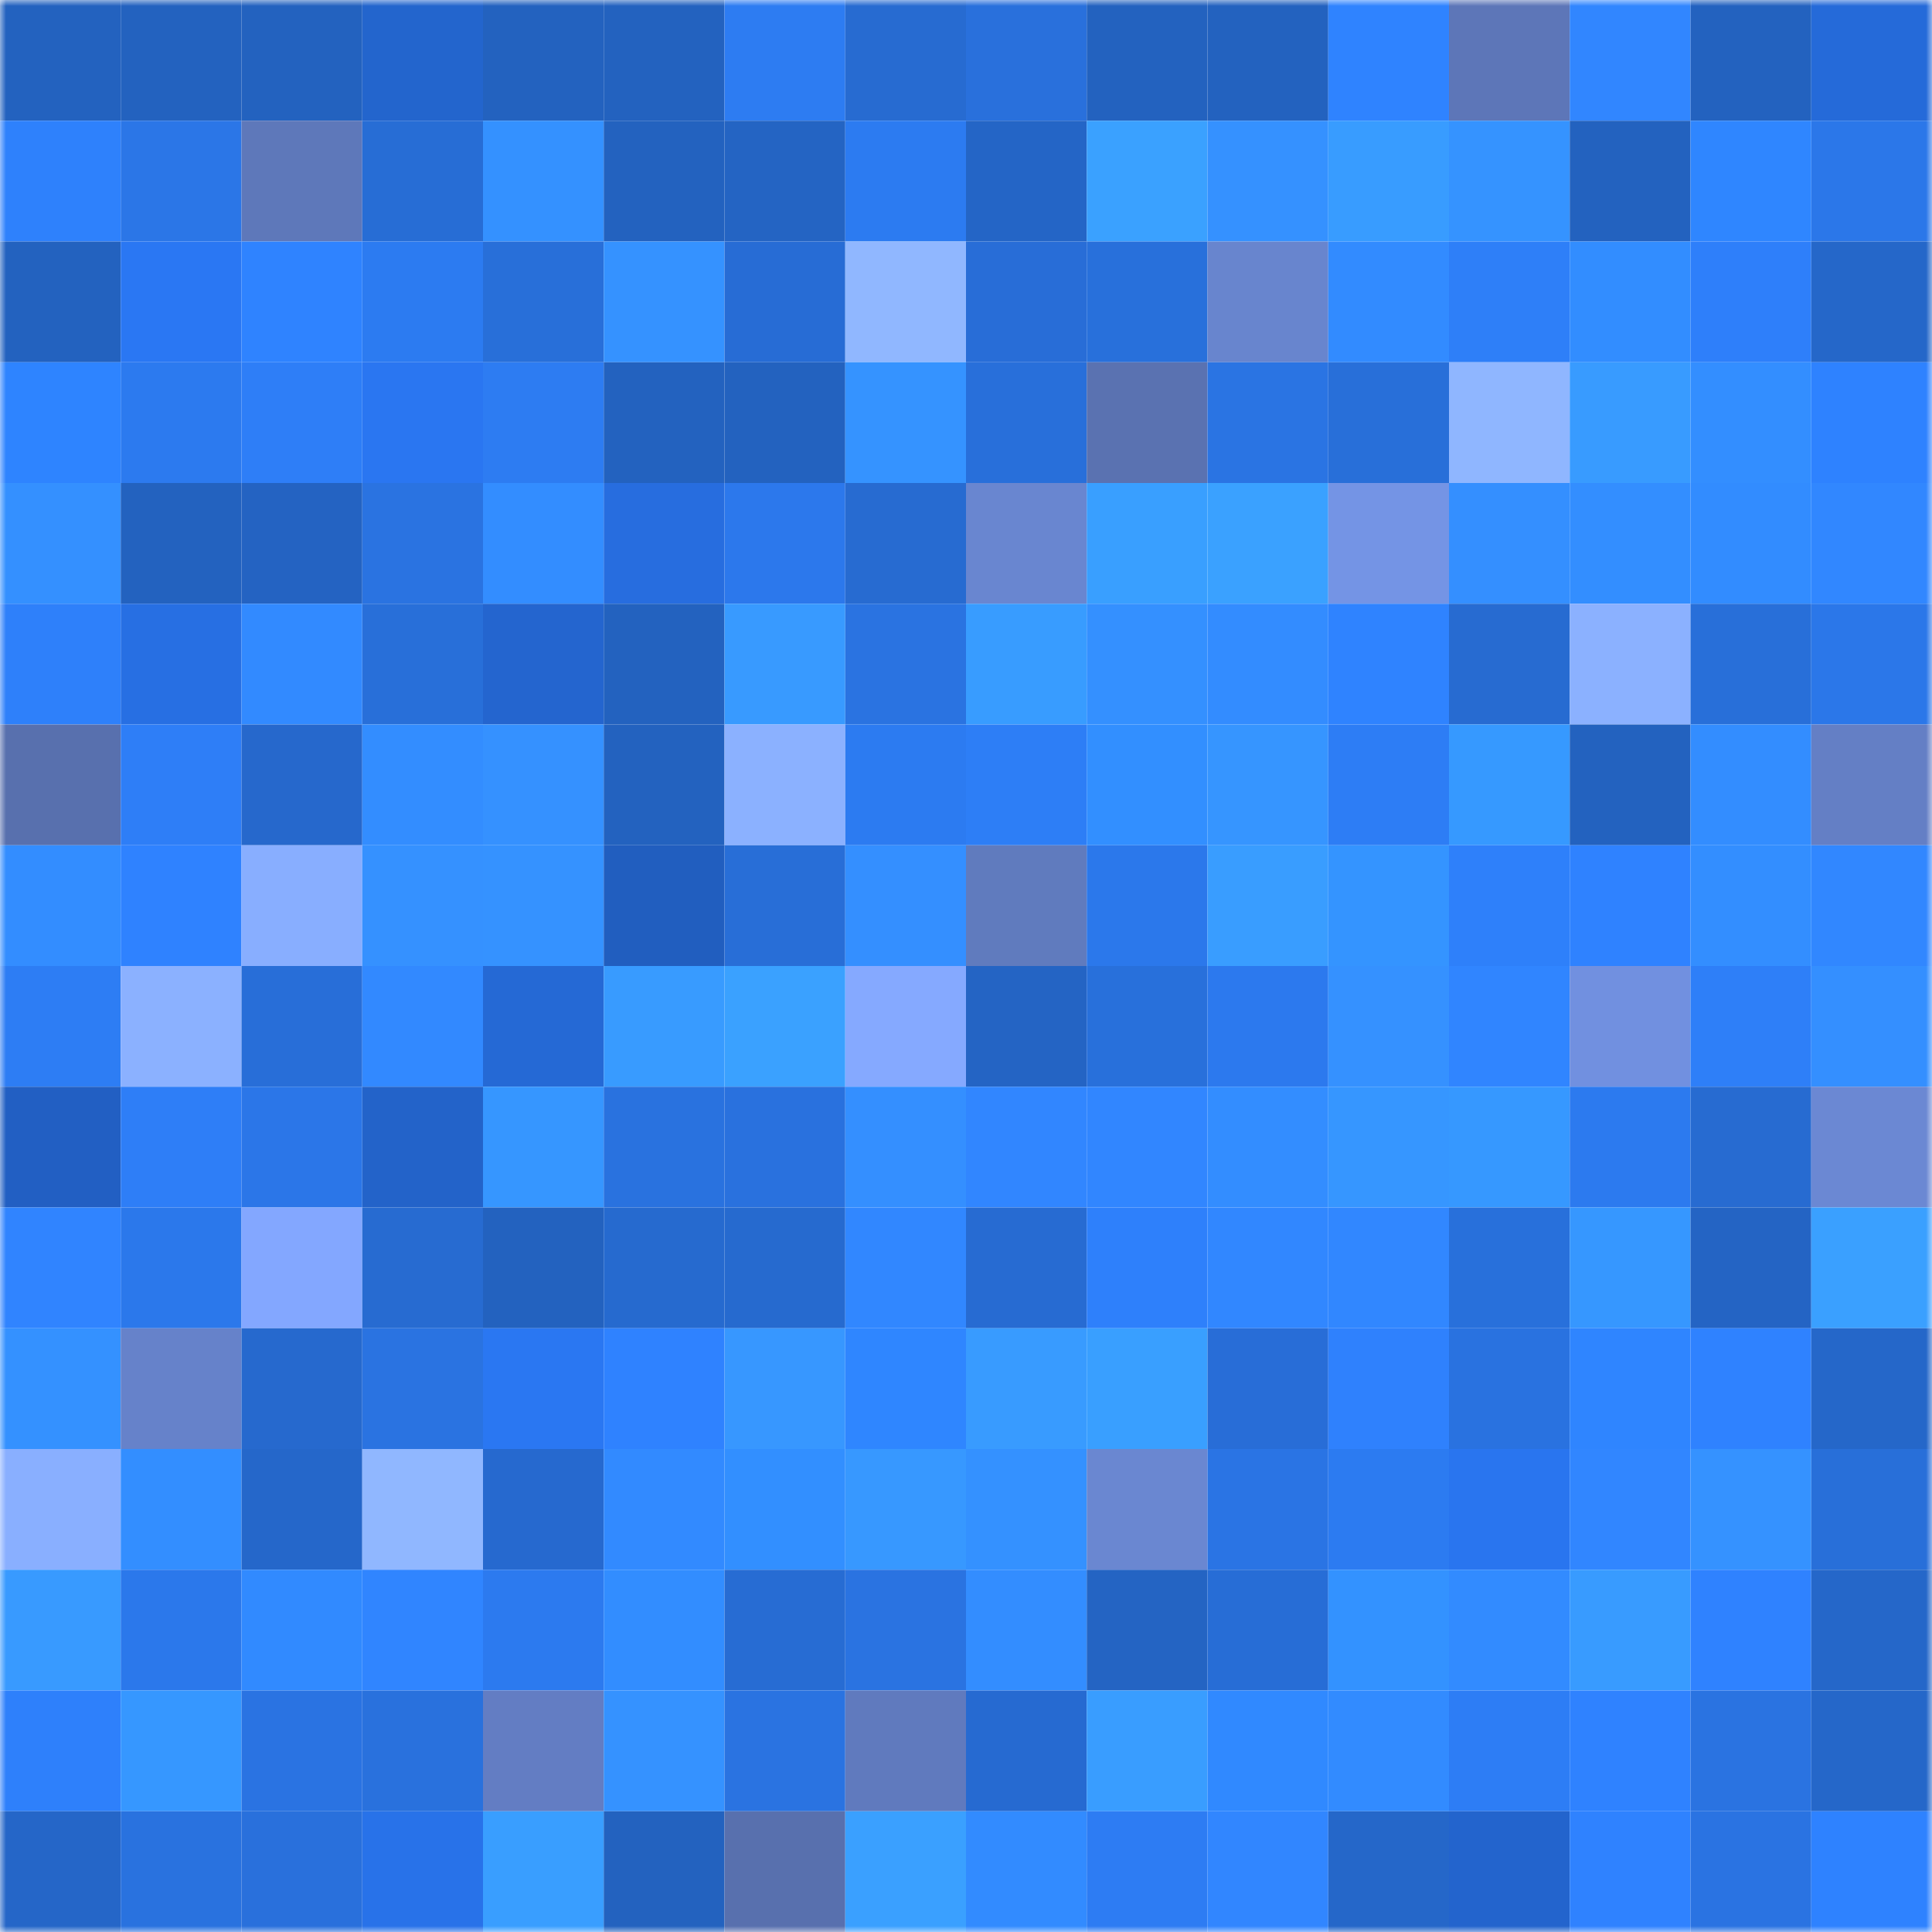 <svg viewBox="0 0 160 160" fill="none" role="img" xmlns="http://www.w3.org/2000/svg" width="240" height="240" name="basenames%2Cdongzi.base.eth"><mask id="520401090" mask-type="alpha" maskUnits="userSpaceOnUse" x="0" y="0" width="160" height="160"><rect width="160" height="160" fill="#FFFFFF"></rect></mask><g mask="url(#520401090)"><rect x="0" y="0" width="10" height="10" fill="#2362bf"></rect><rect x="10" y="0" width="10" height="10" fill="#2362bf"></rect><rect x="20" y="0" width="10" height="10" fill="#2362bf"></rect><rect x="30" y="0" width="10" height="10" fill="#2365cd"></rect><rect x="40" y="0" width="10" height="10" fill="#2362bf"></rect><rect x="50" y="0" width="10" height="10" fill="#2362bf"></rect><rect x="60" y="0" width="10" height="10" fill="#2d7cf2"></rect><rect x="70" y="0" width="10" height="10" fill="#276bd1"></rect><rect x="80" y="0" width="10" height="10" fill="#2970dc"></rect><rect x="90" y="0" width="10" height="10" fill="#2362bf"></rect><rect x="100" y="0" width="10" height="10" fill="#2362bf"></rect><rect x="110" y="0" width="10" height="10" fill="#2f83ff"></rect><rect x="120" y="0" width="10" height="10" fill="#5d76b8"></rect><rect x="130" y="0" width="10" height="10" fill="#3186ff"></rect><rect x="140" y="0" width="10" height="10" fill="#2362bf"></rect><rect x="150" y="0" width="10" height="10" fill="#256ad9"></rect><rect x="0" y="10" width="10" height="10" fill="#2e81fc"></rect><rect x="10" y="10" width="10" height="10" fill="#2b76e7"></rect><rect x="20" y="10" width="10" height="10" fill="#5e78ba"></rect><rect x="30" y="10" width="10" height="10" fill="#276dd5"></rect><rect x="40" y="10" width="10" height="10" fill="#3491ff"></rect><rect x="50" y="10" width="10" height="10" fill="#2362bf"></rect><rect x="60" y="10" width="10" height="10" fill="#2464c3"></rect><rect x="70" y="10" width="10" height="10" fill="#2c7bf1"></rect><rect x="80" y="10" width="10" height="10" fill="#2465c6"></rect><rect x="90" y="10" width="10" height="10" fill="#3aa1ff"></rect><rect x="100" y="10" width="10" height="10" fill="#3591ff"></rect><rect x="110" y="10" width="10" height="10" fill="#389cff"></rect><rect x="120" y="10" width="10" height="10" fill="#3593ff"></rect><rect x="130" y="10" width="10" height="10" fill="#2362bf"></rect><rect x="140" y="10" width="10" height="10" fill="#2f86ff"></rect><rect x="150" y="10" width="10" height="10" fill="#2b77e9"></rect><rect x="0" y="20" width="10" height="10" fill="#2362bf"></rect><rect x="10" y="20" width="10" height="10" fill="#2a77f3"></rect><rect x="20" y="20" width="10" height="10" fill="#2f83ff"></rect><rect x="30" y="20" width="10" height="10" fill="#2c7bf1"></rect><rect x="40" y="20" width="10" height="10" fill="#286fd9"></rect><rect x="50" y="20" width="10" height="10" fill="#3592ff"></rect><rect x="60" y="20" width="10" height="10" fill="#276cd5"></rect><rect x="70" y="20" width="10" height="10" fill="#90b7ff"></rect><rect x="80" y="20" width="10" height="10" fill="#286dd7"></rect><rect x="90" y="20" width="10" height="10" fill="#2870db"></rect><rect x="100" y="20" width="10" height="10" fill="#6885ce"></rect><rect x="110" y="20" width="10" height="10" fill="#328bff"></rect><rect x="120" y="20" width="10" height="10" fill="#2e7ff8"></rect><rect x="130" y="20" width="10" height="10" fill="#328dff"></rect><rect x="140" y="20" width="10" height="10" fill="#2e7ffa"></rect><rect x="150" y="20" width="10" height="10" fill="#2567c9"></rect><rect x="0" y="30" width="10" height="10" fill="#2e84ff"></rect><rect x="10" y="30" width="10" height="10" fill="#2c7aef"></rect><rect x="20" y="30" width="10" height="10" fill="#2e7ef7"></rect><rect x="30" y="30" width="10" height="10" fill="#2a76f1"></rect><rect x="40" y="30" width="10" height="10" fill="#2d7cf2"></rect><rect x="50" y="30" width="10" height="10" fill="#2362bf"></rect><rect x="60" y="30" width="10" height="10" fill="#2362bf"></rect><rect x="70" y="30" width="10" height="10" fill="#3593ff"></rect><rect x="80" y="30" width="10" height="10" fill="#286fda"></rect><rect x="90" y="30" width="10" height="10" fill="#5a72b1"></rect><rect x="100" y="30" width="10" height="10" fill="#2a74e3"></rect><rect x="110" y="30" width="10" height="10" fill="#286fd9"></rect><rect x="120" y="30" width="10" height="10" fill="#8fb6ff"></rect><rect x="130" y="30" width="10" height="10" fill="#389bff"></rect><rect x="140" y="30" width="10" height="10" fill="#338eff"></rect><rect x="150" y="30" width="10" height="10" fill="#2e82ff"></rect><rect x="0" y="40" width="10" height="10" fill="#3490ff"></rect><rect x="10" y="40" width="10" height="10" fill="#2362bf"></rect><rect x="20" y="40" width="10" height="10" fill="#2463c2"></rect><rect x="30" y="40" width="10" height="10" fill="#2a73e1"></rect><rect x="40" y="40" width="10" height="10" fill="#338dff"></rect><rect x="50" y="40" width="10" height="10" fill="#276ddf"></rect><rect x="60" y="40" width="10" height="10" fill="#2c78ec"></rect><rect x="70" y="40" width="10" height="10" fill="#276bd1"></rect><rect x="80" y="40" width="10" height="10" fill="#6986d0"></rect><rect x="90" y="40" width="10" height="10" fill="#399fff"></rect><rect x="100" y="40" width="10" height="10" fill="#3aa1ff"></rect><rect x="110" y="40" width="10" height="10" fill="#7494e5"></rect><rect x="120" y="40" width="10" height="10" fill="#348fff"></rect><rect x="130" y="40" width="10" height="10" fill="#338eff"></rect><rect x="140" y="40" width="10" height="10" fill="#328cff"></rect><rect x="150" y="40" width="10" height="10" fill="#3187ff"></rect><rect x="0" y="50" width="10" height="10" fill="#2e80fa"></rect><rect x="10" y="50" width="10" height="10" fill="#276fe3"></rect><rect x="20" y="50" width="10" height="10" fill="#328aff"></rect><rect x="30" y="50" width="10" height="10" fill="#286fd9"></rect><rect x="40" y="50" width="10" height="10" fill="#2465cf"></rect><rect x="50" y="50" width="10" height="10" fill="#2362bf"></rect><rect x="60" y="50" width="10" height="10" fill="#389aff"></rect><rect x="70" y="50" width="10" height="10" fill="#2a73e1"></rect><rect x="80" y="50" width="10" height="10" fill="#389cff"></rect><rect x="90" y="50" width="10" height="10" fill="#3490ff"></rect><rect x="100" y="50" width="10" height="10" fill="#338cff"></rect><rect x="110" y="50" width="10" height="10" fill="#2f83ff"></rect><rect x="120" y="50" width="10" height="10" fill="#276bd1"></rect><rect x="130" y="50" width="10" height="10" fill="#8bb1ff"></rect><rect x="140" y="50" width="10" height="10" fill="#286fd9"></rect><rect x="150" y="50" width="10" height="10" fill="#2b77e9"></rect><rect x="0" y="60" width="10" height="10" fill="#5870ae"></rect><rect x="10" y="60" width="10" height="10" fill="#2e7ef7"></rect><rect x="20" y="60" width="10" height="10" fill="#2668cc"></rect><rect x="30" y="60" width="10" height="10" fill="#338dff"></rect><rect x="40" y="60" width="10" height="10" fill="#3591ff"></rect><rect x="50" y="60" width="10" height="10" fill="#2362bf"></rect><rect x="60" y="60" width="10" height="10" fill="#8bb1ff"></rect><rect x="70" y="60" width="10" height="10" fill="#2c7bf1"></rect><rect x="80" y="60" width="10" height="10" fill="#2d7ef6"></rect><rect x="90" y="60" width="10" height="10" fill="#328fff"></rect><rect x="100" y="60" width="10" height="10" fill="#3695ff"></rect><rect x="110" y="60" width="10" height="10" fill="#2d7df5"></rect><rect x="120" y="60" width="10" height="10" fill="#3699ff"></rect><rect x="130" y="60" width="10" height="10" fill="#2362bf"></rect><rect x="140" y="60" width="10" height="10" fill="#338dff"></rect><rect x="150" y="60" width="10" height="10" fill="#647fc5"></rect><rect x="0" y="70" width="10" height="10" fill="#338dff"></rect><rect x="10" y="70" width="10" height="10" fill="#2f82ff"></rect><rect x="20" y="70" width="10" height="10" fill="#88aeff"></rect><rect x="30" y="70" width="10" height="10" fill="#3591ff"></rect><rect x="40" y="70" width="10" height="10" fill="#3592ff"></rect><rect x="50" y="70" width="10" height="10" fill="#215ebf"></rect><rect x="60" y="70" width="10" height="10" fill="#286ed7"></rect><rect x="70" y="70" width="10" height="10" fill="#348fff"></rect><rect x="80" y="70" width="10" height="10" fill="#607bbe"></rect><rect x="90" y="70" width="10" height="10" fill="#2b78eb"></rect><rect x="100" y="70" width="10" height="10" fill="#399dff"></rect><rect x="110" y="70" width="10" height="10" fill="#3494ff"></rect><rect x="120" y="70" width="10" height="10" fill="#2e80fa"></rect><rect x="130" y="70" width="10" height="10" fill="#2f82ff"></rect><rect x="140" y="70" width="10" height="10" fill="#338eff"></rect><rect x="150" y="70" width="10" height="10" fill="#3187ff"></rect><rect x="0" y="80" width="10" height="10" fill="#2d7df4"></rect><rect x="10" y="80" width="10" height="10" fill="#8bb1ff"></rect><rect x="20" y="80" width="10" height="10" fill="#286ed8"></rect><rect x="30" y="80" width="10" height="10" fill="#3289ff"></rect><rect x="40" y="80" width="10" height="10" fill="#2569d5"></rect><rect x="50" y="80" width="10" height="10" fill="#389bff"></rect><rect x="60" y="80" width="10" height="10" fill="#3aa1ff"></rect><rect x="70" y="80" width="10" height="10" fill="#85a9ff"></rect><rect x="80" y="80" width="10" height="10" fill="#2464c4"></rect><rect x="90" y="80" width="10" height="10" fill="#2870db"></rect><rect x="100" y="80" width="10" height="10" fill="#2c79ee"></rect><rect x="110" y="80" width="10" height="10" fill="#3591ff"></rect><rect x="120" y="80" width="10" height="10" fill="#3085ff"></rect><rect x="130" y="80" width="10" height="10" fill="#7190e0"></rect><rect x="140" y="80" width="10" height="10" fill="#2e7ff8"></rect><rect x="150" y="80" width="10" height="10" fill="#348fff"></rect><rect x="0" y="90" width="10" height="10" fill="#225fc3"></rect><rect x="10" y="90" width="10" height="10" fill="#2e7ef7"></rect><rect x="20" y="90" width="10" height="10" fill="#2b76e8"></rect><rect x="30" y="90" width="10" height="10" fill="#2363c9"></rect><rect x="40" y="90" width="10" height="10" fill="#3696ff"></rect><rect x="50" y="90" width="10" height="10" fill="#2972df"></rect><rect x="60" y="90" width="10" height="10" fill="#2971de"></rect><rect x="70" y="90" width="10" height="10" fill="#348fff"></rect><rect x="80" y="90" width="10" height="10" fill="#3186ff"></rect><rect x="90" y="90" width="10" height="10" fill="#3186ff"></rect><rect x="100" y="90" width="10" height="10" fill="#338dff"></rect><rect x="110" y="90" width="10" height="10" fill="#3696ff"></rect><rect x="120" y="90" width="10" height="10" fill="#3698ff"></rect><rect x="130" y="90" width="10" height="10" fill="#2c7aef"></rect><rect x="140" y="90" width="10" height="10" fill="#276bd1"></rect><rect x="150" y="90" width="10" height="10" fill="#6b88d3"></rect><rect x="0" y="100" width="10" height="10" fill="#3084ff"></rect><rect x="10" y="100" width="10" height="10" fill="#2b78eb"></rect><rect x="20" y="100" width="10" height="10" fill="#83a7ff"></rect><rect x="30" y="100" width="10" height="10" fill="#276bd1"></rect><rect x="40" y="100" width="10" height="10" fill="#2362bf"></rect><rect x="50" y="100" width="10" height="10" fill="#266acf"></rect><rect x="60" y="100" width="10" height="10" fill="#266acf"></rect><rect x="70" y="100" width="10" height="10" fill="#3187ff"></rect><rect x="80" y="100" width="10" height="10" fill="#276bd2"></rect><rect x="90" y="100" width="10" height="10" fill="#2e80fb"></rect><rect x="100" y="100" width="10" height="10" fill="#3187ff"></rect><rect x="110" y="100" width="10" height="10" fill="#3187ff"></rect><rect x="120" y="100" width="10" height="10" fill="#2870db"></rect><rect x="130" y="100" width="10" height="10" fill="#3697ff"></rect><rect x="140" y="100" width="10" height="10" fill="#2464c4"></rect><rect x="150" y="100" width="10" height="10" fill="#3aa0ff"></rect><rect x="0" y="110" width="10" height="10" fill="#3491ff"></rect><rect x="10" y="110" width="10" height="10" fill="#6682ca"></rect><rect x="20" y="110" width="10" height="10" fill="#2669ce"></rect><rect x="30" y="110" width="10" height="10" fill="#2a73e1"></rect><rect x="40" y="110" width="10" height="10" fill="#2a77f2"></rect><rect x="50" y="110" width="10" height="10" fill="#2f82ff"></rect><rect x="60" y="110" width="10" height="10" fill="#3797ff"></rect><rect x="70" y="110" width="10" height="10" fill="#2f86ff"></rect><rect x="80" y="110" width="10" height="10" fill="#389bff"></rect><rect x="90" y="110" width="10" height="10" fill="#399fff"></rect><rect x="100" y="110" width="10" height="10" fill="#286dd7"></rect><rect x="110" y="110" width="10" height="10" fill="#2f81fd"></rect><rect x="120" y="110" width="10" height="10" fill="#2972e0"></rect><rect x="130" y="110" width="10" height="10" fill="#2f85ff"></rect><rect x="140" y="110" width="10" height="10" fill="#2f82ff"></rect><rect x="150" y="110" width="10" height="10" fill="#2567c9"></rect><rect x="0" y="120" width="10" height="10" fill="#89afff"></rect><rect x="10" y="120" width="10" height="10" fill="#338eff"></rect><rect x="20" y="120" width="10" height="10" fill="#2567ca"></rect><rect x="30" y="120" width="10" height="10" fill="#90b7ff"></rect><rect x="40" y="120" width="10" height="10" fill="#2669cf"></rect><rect x="50" y="120" width="10" height="10" fill="#328aff"></rect><rect x="60" y="120" width="10" height="10" fill="#328fff"></rect><rect x="70" y="120" width="10" height="10" fill="#3798ff"></rect><rect x="80" y="120" width="10" height="10" fill="#3491ff"></rect><rect x="90" y="120" width="10" height="10" fill="#6a87d1"></rect><rect x="100" y="120" width="10" height="10" fill="#2a74e4"></rect><rect x="110" y="120" width="10" height="10" fill="#2c7bf1"></rect><rect x="120" y="120" width="10" height="10" fill="#2975ef"></rect><rect x="130" y="120" width="10" height="10" fill="#3186ff"></rect><rect x="140" y="120" width="10" height="10" fill="#3592ff"></rect><rect x="150" y="120" width="10" height="10" fill="#286fd9"></rect><rect x="0" y="130" width="10" height="10" fill="#389aff"></rect><rect x="10" y="130" width="10" height="10" fill="#2b78eb"></rect><rect x="20" y="130" width="10" height="10" fill="#318aff"></rect><rect x="30" y="130" width="10" height="10" fill="#3085ff"></rect><rect x="40" y="130" width="10" height="10" fill="#2c7aef"></rect><rect x="50" y="130" width="10" height="10" fill="#328dff"></rect><rect x="60" y="130" width="10" height="10" fill="#276cd3"></rect><rect x="70" y="130" width="10" height="10" fill="#2a73e1"></rect><rect x="80" y="130" width="10" height="10" fill="#338dff"></rect><rect x="90" y="130" width="10" height="10" fill="#2464c3"></rect><rect x="100" y="130" width="10" height="10" fill="#276dd6"></rect><rect x="110" y="130" width="10" height="10" fill="#3392ff"></rect><rect x="120" y="130" width="10" height="10" fill="#328bff"></rect><rect x="130" y="130" width="10" height="10" fill="#389bff"></rect><rect x="140" y="130" width="10" height="10" fill="#2f82ff"></rect><rect x="150" y="130" width="10" height="10" fill="#2567c9"></rect><rect x="0" y="140" width="10" height="10" fill="#2e80fb"></rect><rect x="10" y="140" width="10" height="10" fill="#3697ff"></rect><rect x="20" y="140" width="10" height="10" fill="#2a73e2"></rect><rect x="30" y="140" width="10" height="10" fill="#2971dd"></rect><rect x="40" y="140" width="10" height="10" fill="#637dc3"></rect><rect x="50" y="140" width="10" height="10" fill="#3592ff"></rect><rect x="60" y="140" width="10" height="10" fill="#2a73e1"></rect><rect x="70" y="140" width="10" height="10" fill="#607abe"></rect><rect x="80" y="140" width="10" height="10" fill="#266ad1"></rect><rect x="90" y="140" width="10" height="10" fill="#399dff"></rect><rect x="100" y="140" width="10" height="10" fill="#3089ff"></rect><rect x="110" y="140" width="10" height="10" fill="#328bff"></rect><rect x="120" y="140" width="10" height="10" fill="#2d7df5"></rect><rect x="130" y="140" width="10" height="10" fill="#2f82ff"></rect><rect x="140" y="140" width="10" height="10" fill="#2a73e1"></rect><rect x="150" y="140" width="10" height="10" fill="#2567c9"></rect><rect x="0" y="150" width="10" height="10" fill="#2566c8"></rect><rect x="10" y="150" width="10" height="10" fill="#2972df"></rect><rect x="20" y="150" width="10" height="10" fill="#2970dc"></rect><rect x="30" y="150" width="10" height="10" fill="#2872e9"></rect><rect x="40" y="150" width="10" height="10" fill="#399eff"></rect><rect x="50" y="150" width="10" height="10" fill="#2362bf"></rect><rect x="60" y="150" width="10" height="10" fill="#5870ae"></rect><rect x="70" y="150" width="10" height="10" fill="#3aa0ff"></rect><rect x="80" y="150" width="10" height="10" fill="#328bff"></rect><rect x="90" y="150" width="10" height="10" fill="#2d7cf3"></rect><rect x="100" y="150" width="10" height="10" fill="#3186ff"></rect><rect x="110" y="150" width="10" height="10" fill="#2567c9"></rect><rect x="120" y="150" width="10" height="10" fill="#2364cd"></rect><rect x="130" y="150" width="10" height="10" fill="#2f82ff"></rect><rect x="140" y="150" width="10" height="10" fill="#2a73e2"></rect><rect x="150" y="150" width="10" height="10" fill="#2e82ff"></rect></g></svg>